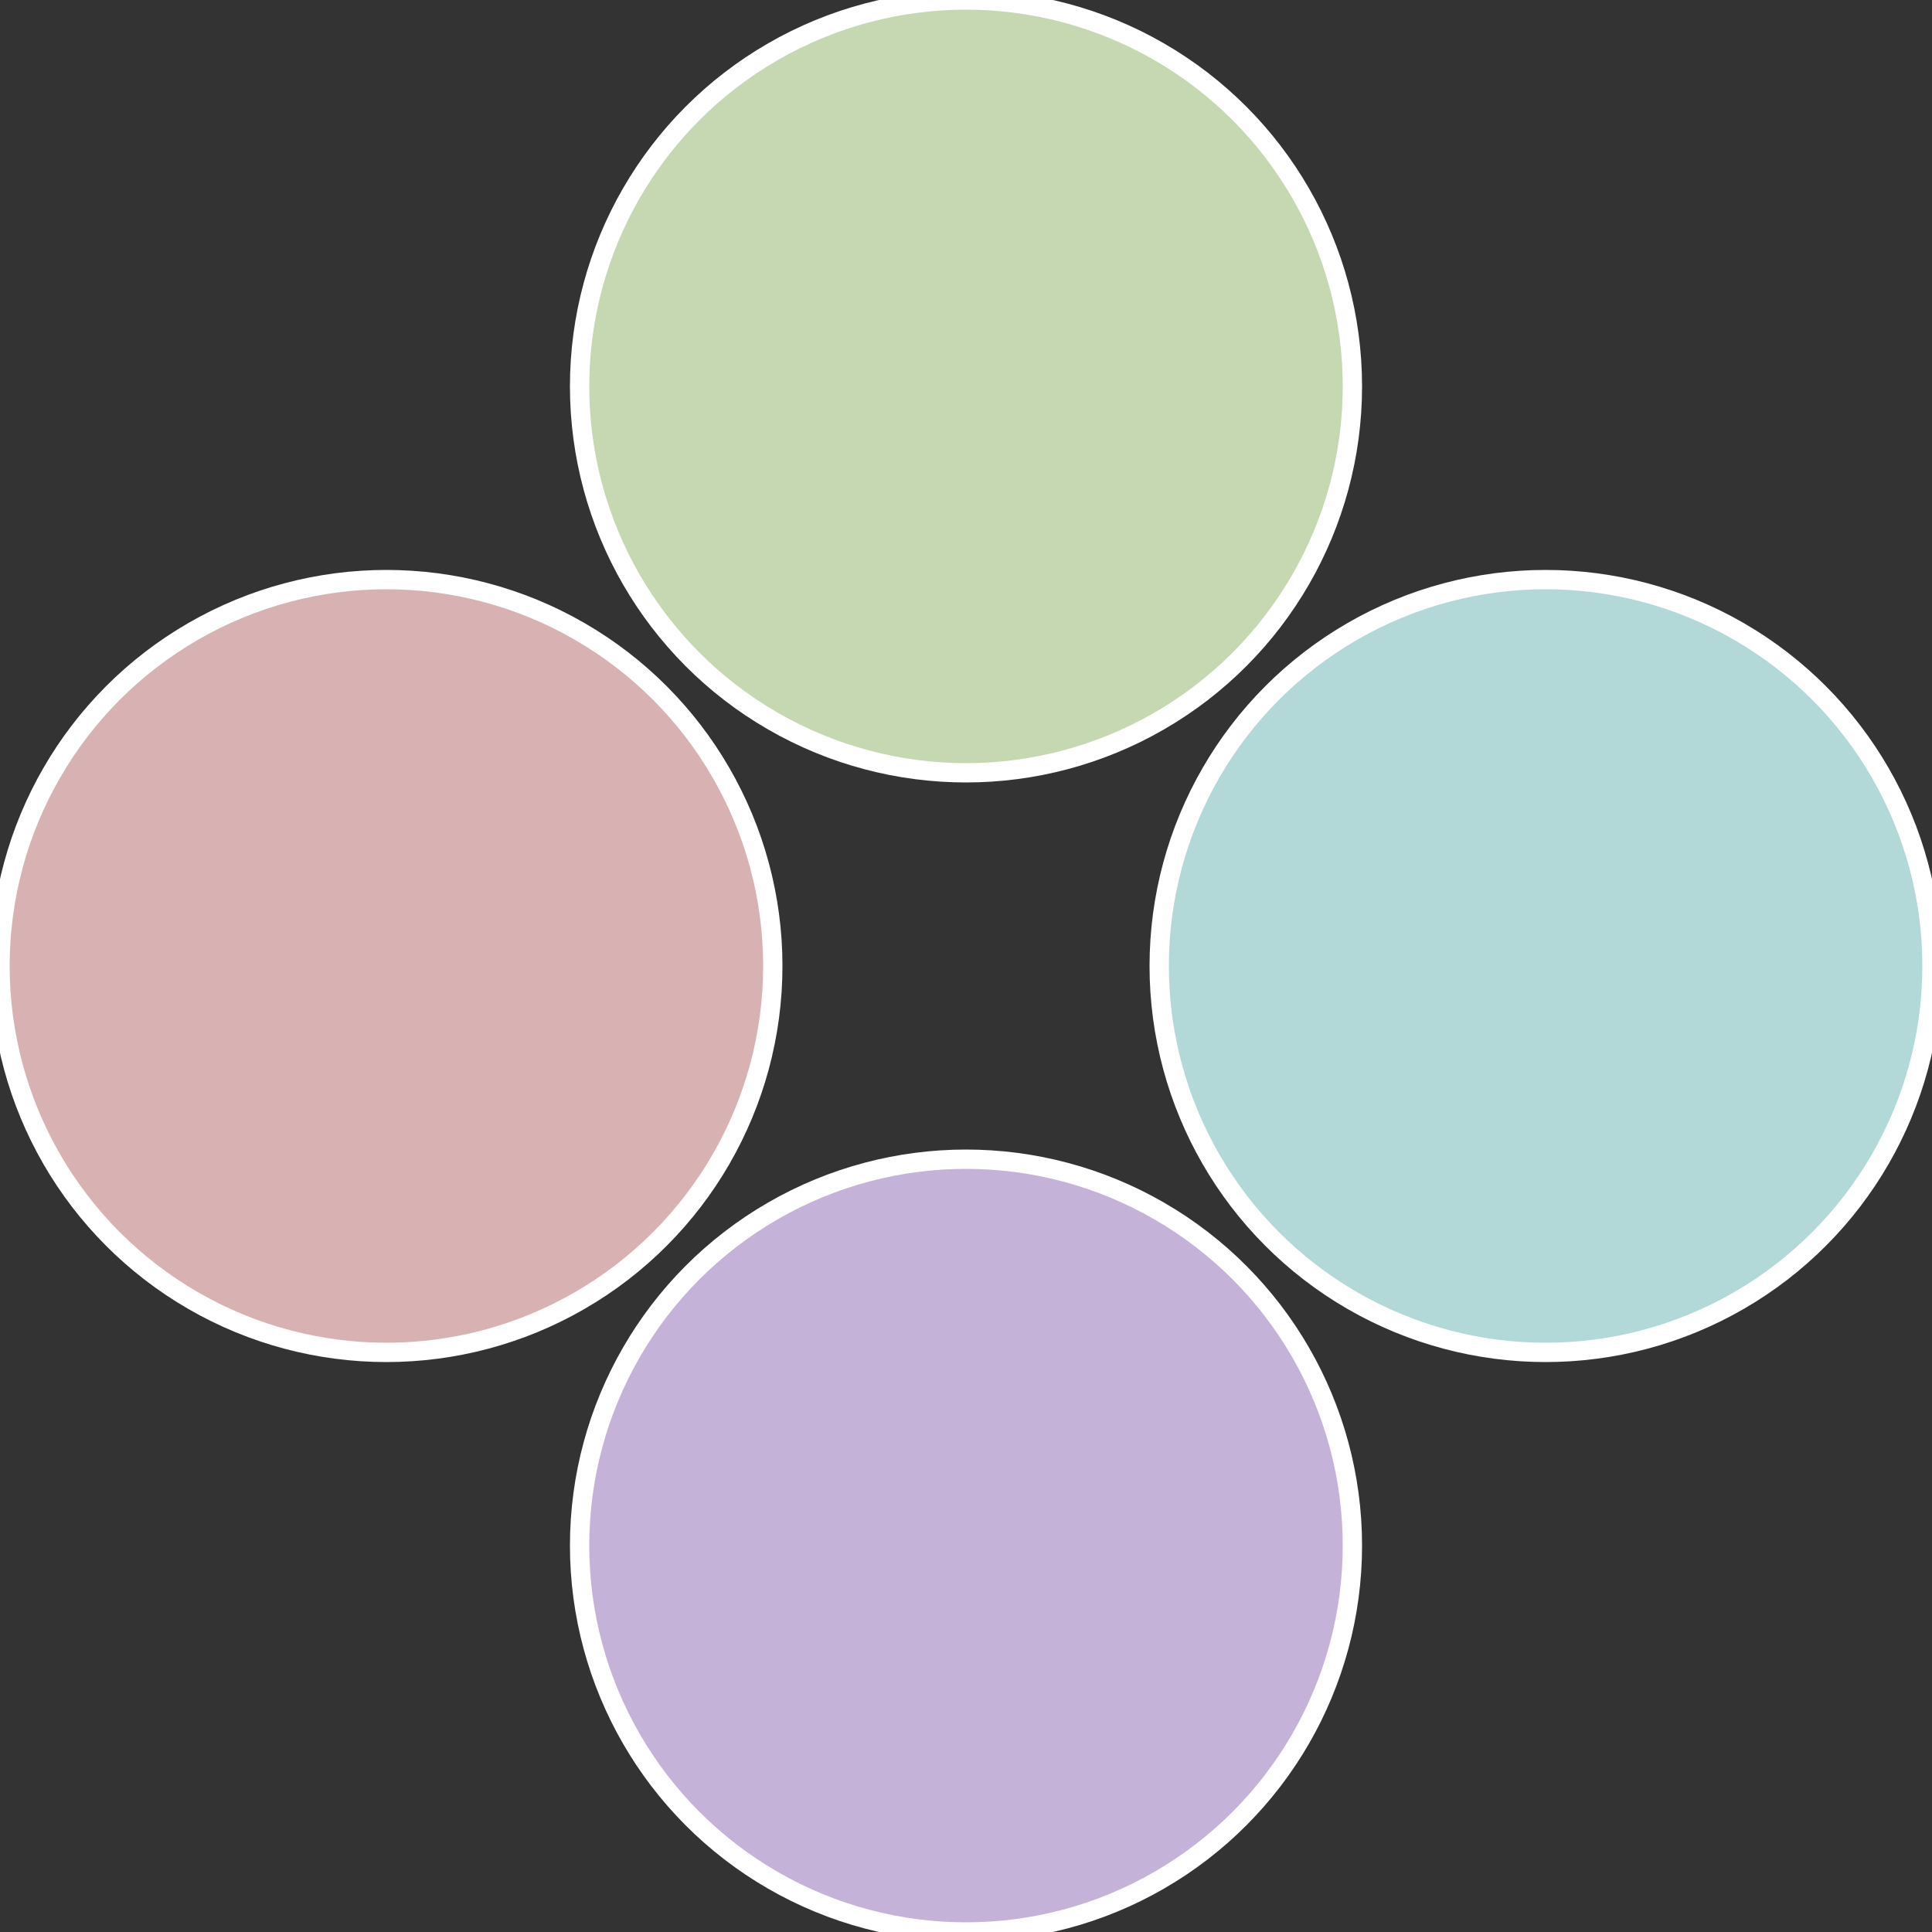 <?xml version="1.0" standalone="no"?>
<svg width="500" height="500" viewBox="-1 -1 2 2" xmlns="http://www.w3.org/2000/svg">
 
                <rect x="-1" y="-1" width="2" height="2" fill="#333333" stroke="none"/>
 
                <circle cx="0.6" cy="0" r="0.4" fill="#b2d8d8" stroke="#fff" stroke-width="1%" />
             
                <circle cx="3.6739403974421E-17" cy="0.6" r="0.4" fill="#c5b2d8" stroke="#fff" stroke-width="1%" />
             
                <circle cx="-0.6" cy="7.3478807948841E-17" r="0.4" fill="#d8b2b2" stroke="#fff" stroke-width="1%" />
             
                <circle cx="-1.1021821192326E-16" cy="-0.6" r="0.4" fill="#c5d8b2" stroke="#fff" stroke-width="1%" />
            </svg>
